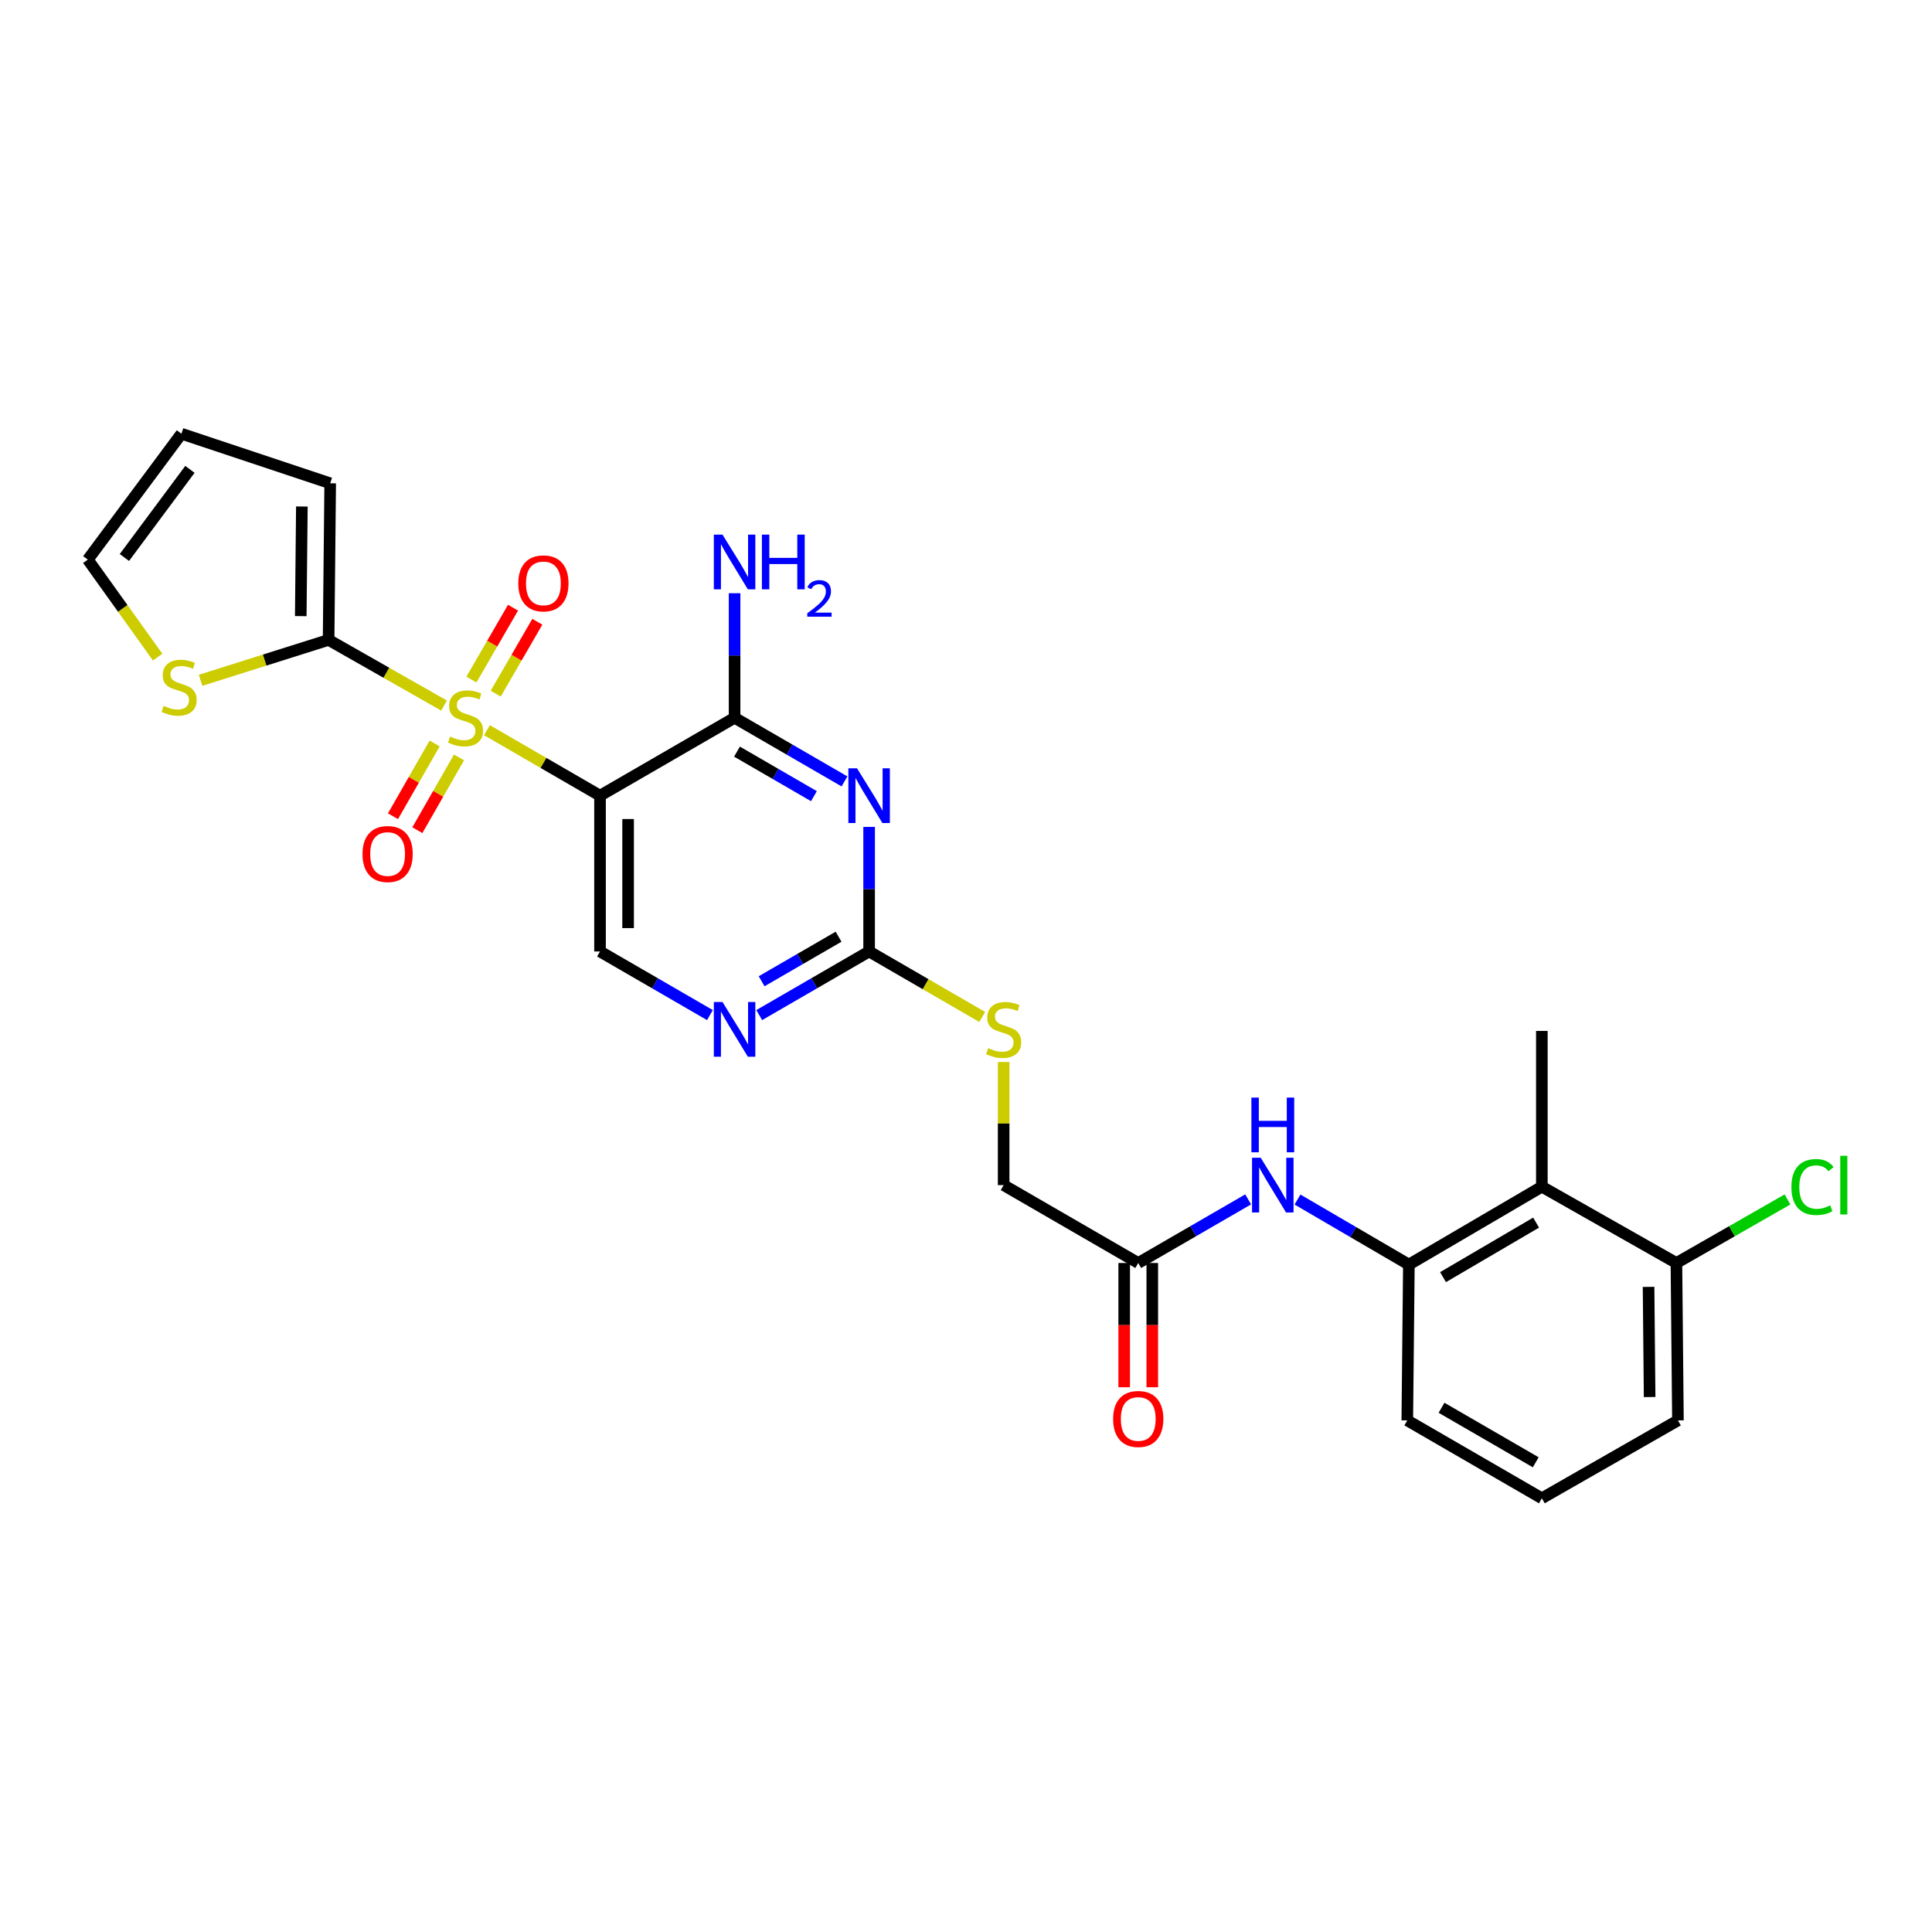 <?xml version='1.0' encoding='iso-8859-1'?>
<svg version='1.1' baseProfile='full'
              xmlns='http://www.w3.org/2000/svg'
                      xmlns:rdkit='http://www.rdkit.org/xml'
                      xmlns:xlink='http://www.w3.org/1999/xlink'
                  xml:space='preserve'
width='1000px' height='1000px' viewBox='0 0 1000 1000'>
<!-- END OF HEADER -->
<rect style='opacity:1.0;fill:#FFFFFF;stroke:none' width='1000' height='1000' x='0' y='0'> </rect>
<path class='bond-0' d='M 252.048,377.943 L 281.309,394.889' style='fill:none;fill-rule:evenodd;stroke:#CCCC00;stroke-width:6px;stroke-linecap:butt;stroke-linejoin:miter;stroke-opacity:1' />
<path class='bond-0' d='M 281.309,394.889 L 310.571,411.835' style='fill:none;fill-rule:evenodd;stroke:#000000;stroke-width:6px;stroke-linecap:butt;stroke-linejoin:miter;stroke-opacity:1' />
<path class='bond-3' d='M 229.838,365.197 L 199.96,348.205' style='fill:none;fill-rule:evenodd;stroke:#CCCC00;stroke-width:6px;stroke-linecap:butt;stroke-linejoin:miter;stroke-opacity:1' />
<path class='bond-3' d='M 199.96,348.205 L 170.082,331.213' style='fill:none;fill-rule:evenodd;stroke:#000000;stroke-width:6px;stroke-linecap:butt;stroke-linejoin:miter;stroke-opacity:1' />
<path class='bond-11' d='M 224.969,384.818 L 214.187,403.652' style='fill:none;fill-rule:evenodd;stroke:#CCCC00;stroke-width:6px;stroke-linecap:butt;stroke-linejoin:miter;stroke-opacity:1' />
<path class='bond-11' d='M 214.187,403.652 L 203.406,422.485' style='fill:none;fill-rule:evenodd;stroke:#FF0000;stroke-width:6px;stroke-linecap:butt;stroke-linejoin:miter;stroke-opacity:1' />
<path class='bond-11' d='M 237.585,392.04 L 226.803,410.874' style='fill:none;fill-rule:evenodd;stroke:#CCCC00;stroke-width:6px;stroke-linecap:butt;stroke-linejoin:miter;stroke-opacity:1' />
<path class='bond-11' d='M 226.803,410.874 L 216.022,429.707' style='fill:none;fill-rule:evenodd;stroke:#FF0000;stroke-width:6px;stroke-linecap:butt;stroke-linejoin:miter;stroke-opacity:1' />
<path class='bond-12' d='M 256.583,359.029 L 267.35,340.425' style='fill:none;fill-rule:evenodd;stroke:#CCCC00;stroke-width:6px;stroke-linecap:butt;stroke-linejoin:miter;stroke-opacity:1' />
<path class='bond-12' d='M 267.35,340.425 L 278.117,321.82' style='fill:none;fill-rule:evenodd;stroke:#FF0000;stroke-width:6px;stroke-linecap:butt;stroke-linejoin:miter;stroke-opacity:1' />
<path class='bond-12' d='M 244.002,351.748 L 254.769,333.143' style='fill:none;fill-rule:evenodd;stroke:#CCCC00;stroke-width:6px;stroke-linecap:butt;stroke-linejoin:miter;stroke-opacity:1' />
<path class='bond-12' d='M 254.769,333.143 L 265.536,314.539' style='fill:none;fill-rule:evenodd;stroke:#FF0000;stroke-width:6px;stroke-linecap:butt;stroke-linejoin:miter;stroke-opacity:1' />
<path class='bond-2' d='M 310.571,411.835 L 380.218,371.52' style='fill:none;fill-rule:evenodd;stroke:#000000;stroke-width:6px;stroke-linecap:butt;stroke-linejoin:miter;stroke-opacity:1' />
<path class='bond-8' d='M 310.571,411.835 L 310.571,492.481' style='fill:none;fill-rule:evenodd;stroke:#000000;stroke-width:6px;stroke-linecap:butt;stroke-linejoin:miter;stroke-opacity:1' />
<path class='bond-8' d='M 325.108,423.932 L 325.108,480.384' style='fill:none;fill-rule:evenodd;stroke:#000000;stroke-width:6px;stroke-linecap:butt;stroke-linejoin:miter;stroke-opacity:1' />
<path class='bond-1' d='M 437.105,404.453 L 408.661,387.987' style='fill:none;fill-rule:evenodd;stroke:#0000FF;stroke-width:6px;stroke-linecap:butt;stroke-linejoin:miter;stroke-opacity:1' />
<path class='bond-1' d='M 408.661,387.987 L 380.218,371.52' style='fill:none;fill-rule:evenodd;stroke:#000000;stroke-width:6px;stroke-linecap:butt;stroke-linejoin:miter;stroke-opacity:1' />
<path class='bond-1' d='M 421.288,412.094 L 401.378,400.567' style='fill:none;fill-rule:evenodd;stroke:#0000FF;stroke-width:6px;stroke-linecap:butt;stroke-linejoin:miter;stroke-opacity:1' />
<path class='bond-1' d='M 401.378,400.567 L 381.468,389.041' style='fill:none;fill-rule:evenodd;stroke:#000000;stroke-width:6px;stroke-linecap:butt;stroke-linejoin:miter;stroke-opacity:1' />
<path class='bond-28' d='M 449.856,428.011 L 449.856,460.246' style='fill:none;fill-rule:evenodd;stroke:#0000FF;stroke-width:6px;stroke-linecap:butt;stroke-linejoin:miter;stroke-opacity:1' />
<path class='bond-28' d='M 449.856,460.246 L 449.856,492.481' style='fill:none;fill-rule:evenodd;stroke:#000000;stroke-width:6px;stroke-linecap:butt;stroke-linejoin:miter;stroke-opacity:1' />
<path class='bond-20' d='M 380.218,371.52 L 380.218,339.285' style='fill:none;fill-rule:evenodd;stroke:#000000;stroke-width:6px;stroke-linecap:butt;stroke-linejoin:miter;stroke-opacity:1' />
<path class='bond-20' d='M 380.218,339.285 L 380.218,307.05' style='fill:none;fill-rule:evenodd;stroke:#0000FF;stroke-width:6px;stroke-linecap:butt;stroke-linejoin:miter;stroke-opacity:1' />
<path class='bond-10' d='M 170.082,331.213 L 136.949,341.671' style='fill:none;fill-rule:evenodd;stroke:#000000;stroke-width:6px;stroke-linecap:butt;stroke-linejoin:miter;stroke-opacity:1' />
<path class='bond-10' d='M 136.949,341.671 L 103.815,352.129' style='fill:none;fill-rule:evenodd;stroke:#CCCC00;stroke-width:6px;stroke-linecap:butt;stroke-linejoin:miter;stroke-opacity:1' />
<path class='bond-14' d='M 170.082,331.213 L 170.906,250.155' style='fill:none;fill-rule:evenodd;stroke:#000000;stroke-width:6px;stroke-linecap:butt;stroke-linejoin:miter;stroke-opacity:1' />
<path class='bond-14' d='M 155.67,318.907 L 156.246,262.166' style='fill:none;fill-rule:evenodd;stroke:#000000;stroke-width:6px;stroke-linecap:butt;stroke-linejoin:miter;stroke-opacity:1' />
<path class='bond-4' d='M 449.856,492.481 L 421.413,508.948' style='fill:none;fill-rule:evenodd;stroke:#000000;stroke-width:6px;stroke-linecap:butt;stroke-linejoin:miter;stroke-opacity:1' />
<path class='bond-4' d='M 421.413,508.948 L 392.969,525.414' style='fill:none;fill-rule:evenodd;stroke:#0000FF;stroke-width:6px;stroke-linecap:butt;stroke-linejoin:miter;stroke-opacity:1' />
<path class='bond-4' d='M 434.04,484.841 L 414.13,496.367' style='fill:none;fill-rule:evenodd;stroke:#000000;stroke-width:6px;stroke-linecap:butt;stroke-linejoin:miter;stroke-opacity:1' />
<path class='bond-4' d='M 414.13,496.367 L 394.219,507.894' style='fill:none;fill-rule:evenodd;stroke:#0000FF;stroke-width:6px;stroke-linecap:butt;stroke-linejoin:miter;stroke-opacity:1' />
<path class='bond-15' d='M 449.856,492.481 L 479.126,509.428' style='fill:none;fill-rule:evenodd;stroke:#000000;stroke-width:6px;stroke-linecap:butt;stroke-linejoin:miter;stroke-opacity:1' />
<path class='bond-15' d='M 479.126,509.428 L 508.395,526.375' style='fill:none;fill-rule:evenodd;stroke:#CCCC00;stroke-width:6px;stroke-linecap:butt;stroke-linejoin:miter;stroke-opacity:1' />
<path class='bond-5' d='M 367.466,525.415 L 339.018,508.948' style='fill:none;fill-rule:evenodd;stroke:#0000FF;stroke-width:6px;stroke-linecap:butt;stroke-linejoin:miter;stroke-opacity:1' />
<path class='bond-5' d='M 339.018,508.948 L 310.571,492.481' style='fill:none;fill-rule:evenodd;stroke:#000000;stroke-width:6px;stroke-linecap:butt;stroke-linejoin:miter;stroke-opacity:1' />
<path class='bond-6' d='M 798.058,614.234 L 729.235,654.549' style='fill:none;fill-rule:evenodd;stroke:#000000;stroke-width:6px;stroke-linecap:butt;stroke-linejoin:miter;stroke-opacity:1' />
<path class='bond-6' d='M 795.082,632.824 L 746.906,661.045' style='fill:none;fill-rule:evenodd;stroke:#000000;stroke-width:6px;stroke-linecap:butt;stroke-linejoin:miter;stroke-opacity:1' />
<path class='bond-16' d='M 798.058,614.234 L 867.713,653.725' style='fill:none;fill-rule:evenodd;stroke:#000000;stroke-width:6px;stroke-linecap:butt;stroke-linejoin:miter;stroke-opacity:1' />
<path class='bond-24' d='M 798.058,614.234 L 798.058,533.612' style='fill:none;fill-rule:evenodd;stroke:#000000;stroke-width:6px;stroke-linecap:butt;stroke-linejoin:miter;stroke-opacity:1' />
<path class='bond-7' d='M 729.235,654.549 L 700.405,637.715' style='fill:none;fill-rule:evenodd;stroke:#000000;stroke-width:6px;stroke-linecap:butt;stroke-linejoin:miter;stroke-opacity:1' />
<path class='bond-7' d='M 700.405,637.715 L 671.576,620.88' style='fill:none;fill-rule:evenodd;stroke:#0000FF;stroke-width:6px;stroke-linecap:butt;stroke-linejoin:miter;stroke-opacity:1' />
<path class='bond-23' d='M 729.235,654.549 L 728.411,735.195' style='fill:none;fill-rule:evenodd;stroke:#000000;stroke-width:6px;stroke-linecap:butt;stroke-linejoin:miter;stroke-opacity:1' />
<path class='bond-9' d='M 646.045,620.798 L 617.597,637.262' style='fill:none;fill-rule:evenodd;stroke:#0000FF;stroke-width:6px;stroke-linecap:butt;stroke-linejoin:miter;stroke-opacity:1' />
<path class='bond-9' d='M 617.597,637.262 L 589.15,653.725' style='fill:none;fill-rule:evenodd;stroke:#000000;stroke-width:6px;stroke-linecap:butt;stroke-linejoin:miter;stroke-opacity:1' />
<path class='bond-17' d='M 81.598,340.123 L 63.526,314.889' style='fill:none;fill-rule:evenodd;stroke:#CCCC00;stroke-width:6px;stroke-linecap:butt;stroke-linejoin:miter;stroke-opacity:1' />
<path class='bond-17' d='M 63.526,314.889 L 45.455,289.655' style='fill:none;fill-rule:evenodd;stroke:#000000;stroke-width:6px;stroke-linecap:butt;stroke-linejoin:miter;stroke-opacity:1' />
<path class='bond-13' d='M 589.15,653.725 L 519.487,613.418' style='fill:none;fill-rule:evenodd;stroke:#000000;stroke-width:6px;stroke-linecap:butt;stroke-linejoin:miter;stroke-opacity:1' />
<path class='bond-19' d='M 581.881,653.725 L 581.881,685.88' style='fill:none;fill-rule:evenodd;stroke:#000000;stroke-width:6px;stroke-linecap:butt;stroke-linejoin:miter;stroke-opacity:1' />
<path class='bond-19' d='M 581.881,685.88 L 581.881,718.035' style='fill:none;fill-rule:evenodd;stroke:#FF0000;stroke-width:6px;stroke-linecap:butt;stroke-linejoin:miter;stroke-opacity:1' />
<path class='bond-19' d='M 596.418,653.725 L 596.418,685.88' style='fill:none;fill-rule:evenodd;stroke:#000000;stroke-width:6px;stroke-linecap:butt;stroke-linejoin:miter;stroke-opacity:1' />
<path class='bond-19' d='M 596.418,685.88 L 596.418,718.035' style='fill:none;fill-rule:evenodd;stroke:#FF0000;stroke-width:6px;stroke-linecap:butt;stroke-linejoin:miter;stroke-opacity:1' />
<path class='bond-18' d='M 170.906,250.155 L 93.91,224.49' style='fill:none;fill-rule:evenodd;stroke:#000000;stroke-width:6px;stroke-linecap:butt;stroke-linejoin:miter;stroke-opacity:1' />
<path class='bond-21' d='M 519.487,549.692 L 519.487,581.555' style='fill:none;fill-rule:evenodd;stroke:#CCCC00;stroke-width:6px;stroke-linecap:butt;stroke-linejoin:miter;stroke-opacity:1' />
<path class='bond-21' d='M 519.487,581.555 L 519.487,613.418' style='fill:none;fill-rule:evenodd;stroke:#000000;stroke-width:6px;stroke-linecap:butt;stroke-linejoin:miter;stroke-opacity:1' />
<path class='bond-22' d='M 867.713,653.725 L 896.457,637.277' style='fill:none;fill-rule:evenodd;stroke:#000000;stroke-width:6px;stroke-linecap:butt;stroke-linejoin:miter;stroke-opacity:1' />
<path class='bond-22' d='M 896.457,637.277 L 925.202,620.828' style='fill:none;fill-rule:evenodd;stroke:#00CC00;stroke-width:6px;stroke-linecap:butt;stroke-linejoin:miter;stroke-opacity:1' />
<path class='bond-29' d='M 867.713,653.725 L 868.496,735.195' style='fill:none;fill-rule:evenodd;stroke:#000000;stroke-width:6px;stroke-linecap:butt;stroke-linejoin:miter;stroke-opacity:1' />
<path class='bond-29' d='M 853.294,666.085 L 853.842,723.114' style='fill:none;fill-rule:evenodd;stroke:#000000;stroke-width:6px;stroke-linecap:butt;stroke-linejoin:miter;stroke-opacity:1' />
<path class='bond-27' d='M 45.455,289.655 L 93.91,224.49' style='fill:none;fill-rule:evenodd;stroke:#000000;stroke-width:6px;stroke-linecap:butt;stroke-linejoin:miter;stroke-opacity:1' />
<path class='bond-27' d='M 64.388,288.554 L 98.307,242.939' style='fill:none;fill-rule:evenodd;stroke:#000000;stroke-width:6px;stroke-linecap:butt;stroke-linejoin:miter;stroke-opacity:1' />
<path class='bond-25' d='M 728.411,735.195 L 798.058,775.51' style='fill:none;fill-rule:evenodd;stroke:#000000;stroke-width:6px;stroke-linecap:butt;stroke-linejoin:miter;stroke-opacity:1' />
<path class='bond-25' d='M 746.14,728.661 L 794.893,756.882' style='fill:none;fill-rule:evenodd;stroke:#000000;stroke-width:6px;stroke-linecap:butt;stroke-linejoin:miter;stroke-opacity:1' />
<path class='bond-26' d='M 798.058,775.51 L 868.496,735.195' style='fill:none;fill-rule:evenodd;stroke:#000000;stroke-width:6px;stroke-linecap:butt;stroke-linejoin:miter;stroke-opacity:1' />
<path  class='atom-0' d='M 232.956 381.24
Q 233.276 381.36, 234.596 381.92
Q 235.916 382.48, 237.356 382.84
Q 238.836 383.16, 240.276 383.16
Q 242.956 383.16, 244.516 381.88
Q 246.076 380.56, 246.076 378.28
Q 246.076 376.72, 245.276 375.76
Q 244.516 374.8, 243.316 374.28
Q 242.116 373.76, 240.116 373.16
Q 237.596 372.4, 236.076 371.68
Q 234.596 370.96, 233.516 369.44
Q 232.476 367.92, 232.476 365.36
Q 232.476 361.8, 234.876 359.6
Q 237.316 357.4, 242.116 357.4
Q 245.396 357.4, 249.116 358.96
L 248.196 362.04
Q 244.796 360.64, 242.236 360.64
Q 239.476 360.64, 237.956 361.8
Q 236.436 362.92, 236.476 364.88
Q 236.476 366.4, 237.236 367.32
Q 238.036 368.24, 239.156 368.76
Q 240.316 369.28, 242.236 369.88
Q 244.796 370.68, 246.316 371.48
Q 247.836 372.28, 248.916 373.92
Q 250.036 375.52, 250.036 378.28
Q 250.036 382.2, 247.396 384.32
Q 244.796 386.4, 240.436 386.4
Q 237.916 386.4, 235.996 385.84
Q 234.116 385.32, 231.876 384.4
L 232.956 381.24
' fill='#CCCC00'/>
<path  class='atom-2' d='M 443.596 397.675
L 452.876 412.675
Q 453.796 414.155, 455.276 416.835
Q 456.756 419.515, 456.836 419.675
L 456.836 397.675
L 460.596 397.675
L 460.596 425.995
L 456.716 425.995
L 446.756 409.595
Q 445.596 407.675, 444.356 405.475
Q 443.156 403.275, 442.796 402.595
L 442.796 425.995
L 439.116 425.995
L 439.116 397.675
L 443.596 397.675
' fill='#0000FF'/>
<path  class='atom-6' d='M 373.958 518.636
L 383.238 533.636
Q 384.158 535.116, 385.638 537.796
Q 387.118 540.476, 387.198 540.636
L 387.198 518.636
L 390.958 518.636
L 390.958 546.956
L 387.078 546.956
L 377.118 530.556
Q 375.958 528.636, 374.718 526.436
Q 373.518 524.236, 373.158 523.556
L 373.158 546.956
L 369.478 546.956
L 369.478 518.636
L 373.958 518.636
' fill='#0000FF'/>
<path  class='atom-10' d='M 652.537 599.258
L 661.817 614.258
Q 662.737 615.738, 664.217 618.418
Q 665.697 621.098, 665.777 621.258
L 665.777 599.258
L 669.537 599.258
L 669.537 627.578
L 665.657 627.578
L 655.697 611.178
Q 654.537 609.258, 653.297 607.058
Q 652.097 604.858, 651.737 604.178
L 651.737 627.578
L 648.057 627.578
L 648.057 599.258
L 652.537 599.258
' fill='#0000FF'/>
<path  class='atom-10' d='M 647.717 568.106
L 651.557 568.106
L 651.557 580.146
L 666.037 580.146
L 666.037 568.106
L 669.877 568.106
L 669.877 596.426
L 666.037 596.426
L 666.037 583.346
L 651.557 583.346
L 651.557 596.426
L 647.717 596.426
L 647.717 568.106
' fill='#0000FF'/>
<path  class='atom-11' d='M 84.707 365.355
Q 85.027 365.475, 86.347 366.035
Q 87.667 366.595, 89.107 366.955
Q 90.587 367.275, 92.027 367.275
Q 94.707 367.275, 96.267 365.995
Q 97.827 364.675, 97.827 362.395
Q 97.827 360.835, 97.027 359.875
Q 96.267 358.915, 95.067 358.395
Q 93.867 357.875, 91.867 357.275
Q 89.347 356.515, 87.827 355.795
Q 86.347 355.075, 85.267 353.555
Q 84.227 352.035, 84.227 349.475
Q 84.227 345.915, 86.627 343.715
Q 89.067 341.515, 93.867 341.515
Q 97.147 341.515, 100.867 343.075
L 99.947 346.155
Q 96.547 344.755, 93.987 344.755
Q 91.227 344.755, 89.707 345.915
Q 88.187 347.035, 88.227 348.995
Q 88.227 350.515, 88.987 351.435
Q 89.787 352.355, 90.907 352.875
Q 92.067 353.395, 93.987 353.995
Q 96.547 354.795, 98.067 355.595
Q 99.587 356.395, 100.667 358.035
Q 101.787 359.635, 101.787 362.395
Q 101.787 366.315, 99.147 368.435
Q 96.547 370.515, 92.187 370.515
Q 89.667 370.515, 87.747 369.955
Q 85.867 369.435, 83.627 368.515
L 84.707 365.355
' fill='#CCCC00'/>
<path  class='atom-12' d='M 187.633 442.038
Q 187.633 435.238, 190.993 431.438
Q 194.353 427.638, 200.633 427.638
Q 206.913 427.638, 210.273 431.438
Q 213.633 435.238, 213.633 442.038
Q 213.633 448.918, 210.233 452.838
Q 206.833 456.718, 200.633 456.718
Q 194.393 456.718, 190.993 452.838
Q 187.633 448.958, 187.633 442.038
M 200.633 453.518
Q 204.953 453.518, 207.273 450.638
Q 209.633 447.718, 209.633 442.038
Q 209.633 436.478, 207.273 433.678
Q 204.953 430.838, 200.633 430.838
Q 196.313 430.838, 193.953 433.638
Q 191.633 436.438, 191.633 442.038
Q 191.633 447.758, 193.953 450.638
Q 196.313 453.518, 200.633 453.518
' fill='#FF0000'/>
<path  class='atom-13' d='M 268.263 301.953
Q 268.263 295.153, 271.623 291.353
Q 274.983 287.553, 281.263 287.553
Q 287.543 287.553, 290.903 291.353
Q 294.263 295.153, 294.263 301.953
Q 294.263 308.833, 290.863 312.753
Q 287.463 316.633, 281.263 316.633
Q 275.023 316.633, 271.623 312.753
Q 268.263 308.873, 268.263 301.953
M 281.263 313.433
Q 285.583 313.433, 287.903 310.553
Q 290.263 307.633, 290.263 301.953
Q 290.263 296.393, 287.903 293.593
Q 285.583 290.753, 281.263 290.753
Q 276.943 290.753, 274.583 293.553
Q 272.263 296.353, 272.263 301.953
Q 272.263 307.673, 274.583 310.553
Q 276.943 313.433, 281.263 313.433
' fill='#FF0000'/>
<path  class='atom-16' d='M 511.487 542.516
Q 511.807 542.636, 513.127 543.196
Q 514.447 543.756, 515.887 544.116
Q 517.367 544.436, 518.807 544.436
Q 521.487 544.436, 523.047 543.156
Q 524.607 541.836, 524.607 539.556
Q 524.607 537.996, 523.807 537.036
Q 523.047 536.076, 521.847 535.556
Q 520.647 535.036, 518.647 534.436
Q 516.127 533.676, 514.607 532.956
Q 513.127 532.236, 512.047 530.716
Q 511.007 529.196, 511.007 526.636
Q 511.007 523.076, 513.407 520.876
Q 515.847 518.676, 520.647 518.676
Q 523.927 518.676, 527.647 520.236
L 526.727 523.316
Q 523.327 521.916, 520.767 521.916
Q 518.007 521.916, 516.487 523.076
Q 514.967 524.196, 515.007 526.156
Q 515.007 527.676, 515.767 528.596
Q 516.567 529.516, 517.687 530.036
Q 518.847 530.556, 520.767 531.156
Q 523.327 531.956, 524.847 532.756
Q 526.367 533.556, 527.447 535.196
Q 528.567 536.796, 528.567 539.556
Q 528.567 543.476, 525.927 545.596
Q 523.327 547.676, 518.967 547.676
Q 516.447 547.676, 514.527 547.116
Q 512.647 546.596, 510.407 545.676
L 511.487 542.516
' fill='#CCCC00'/>
<path  class='atom-20' d='M 576.15 734.451
Q 576.15 727.651, 579.51 723.851
Q 582.87 720.051, 589.15 720.051
Q 595.43 720.051, 598.79 723.851
Q 602.15 727.651, 602.15 734.451
Q 602.15 741.331, 598.75 745.251
Q 595.35 749.131, 589.15 749.131
Q 582.91 749.131, 579.51 745.251
Q 576.15 741.371, 576.15 734.451
M 589.15 745.931
Q 593.47 745.931, 595.79 743.051
Q 598.15 740.131, 598.15 734.451
Q 598.15 728.891, 595.79 726.091
Q 593.47 723.251, 589.15 723.251
Q 584.83 723.251, 582.47 726.051
Q 580.15 728.851, 580.15 734.451
Q 580.15 740.171, 582.47 743.051
Q 584.83 745.931, 589.15 745.931
' fill='#FF0000'/>
<path  class='atom-21' d='M 373.958 276.714
L 383.238 291.714
Q 384.158 293.194, 385.638 295.874
Q 387.118 298.554, 387.198 298.714
L 387.198 276.714
L 390.958 276.714
L 390.958 305.034
L 387.078 305.034
L 377.118 288.634
Q 375.958 286.714, 374.718 284.514
Q 373.518 282.314, 373.158 281.634
L 373.158 305.034
L 369.478 305.034
L 369.478 276.714
L 373.958 276.714
' fill='#0000FF'/>
<path  class='atom-21' d='M 394.358 276.714
L 398.198 276.714
L 398.198 288.754
L 412.678 288.754
L 412.678 276.714
L 416.518 276.714
L 416.518 305.034
L 412.678 305.034
L 412.678 291.954
L 398.198 291.954
L 398.198 305.034
L 394.358 305.034
L 394.358 276.714
' fill='#0000FF'/>
<path  class='atom-21' d='M 417.89 304.04
Q 418.577 302.272, 420.214 301.295
Q 421.85 300.292, 424.121 300.292
Q 426.946 300.292, 428.53 301.823
Q 430.114 303.354, 430.114 306.073
Q 430.114 308.845, 428.054 311.432
Q 426.022 314.02, 421.798 317.082
L 430.43 317.082
L 430.43 319.194
L 417.838 319.194
L 417.838 317.425
Q 421.322 314.944, 423.382 313.096
Q 425.467 311.248, 426.47 309.584
Q 427.474 307.921, 427.474 306.205
Q 427.474 304.41, 426.576 303.407
Q 425.678 302.404, 424.121 302.404
Q 422.616 302.404, 421.613 303.011
Q 420.61 303.618, 419.897 304.964
L 417.89 304.04
' fill='#0000FF'/>
<path  class='atom-23' d='M 927.231 614.398
Q 927.231 607.358, 930.511 603.678
Q 933.831 599.958, 940.111 599.958
Q 945.951 599.958, 949.071 604.078
L 946.431 606.238
Q 944.151 603.238, 940.111 603.238
Q 935.831 603.238, 933.551 606.118
Q 931.311 608.958, 931.311 614.398
Q 931.311 619.998, 933.631 622.878
Q 935.991 625.758, 940.551 625.758
Q 943.671 625.758, 947.311 623.878
L 948.431 626.878
Q 946.951 627.838, 944.711 628.398
Q 942.471 628.958, 939.991 628.958
Q 933.831 628.958, 930.511 625.198
Q 927.231 621.438, 927.231 614.398
' fill='#00CC00'/>
<path  class='atom-23' d='M 952.511 598.238
L 956.191 598.238
L 956.191 628.598
L 952.511 628.598
L 952.511 598.238
' fill='#00CC00'/>
</svg>
